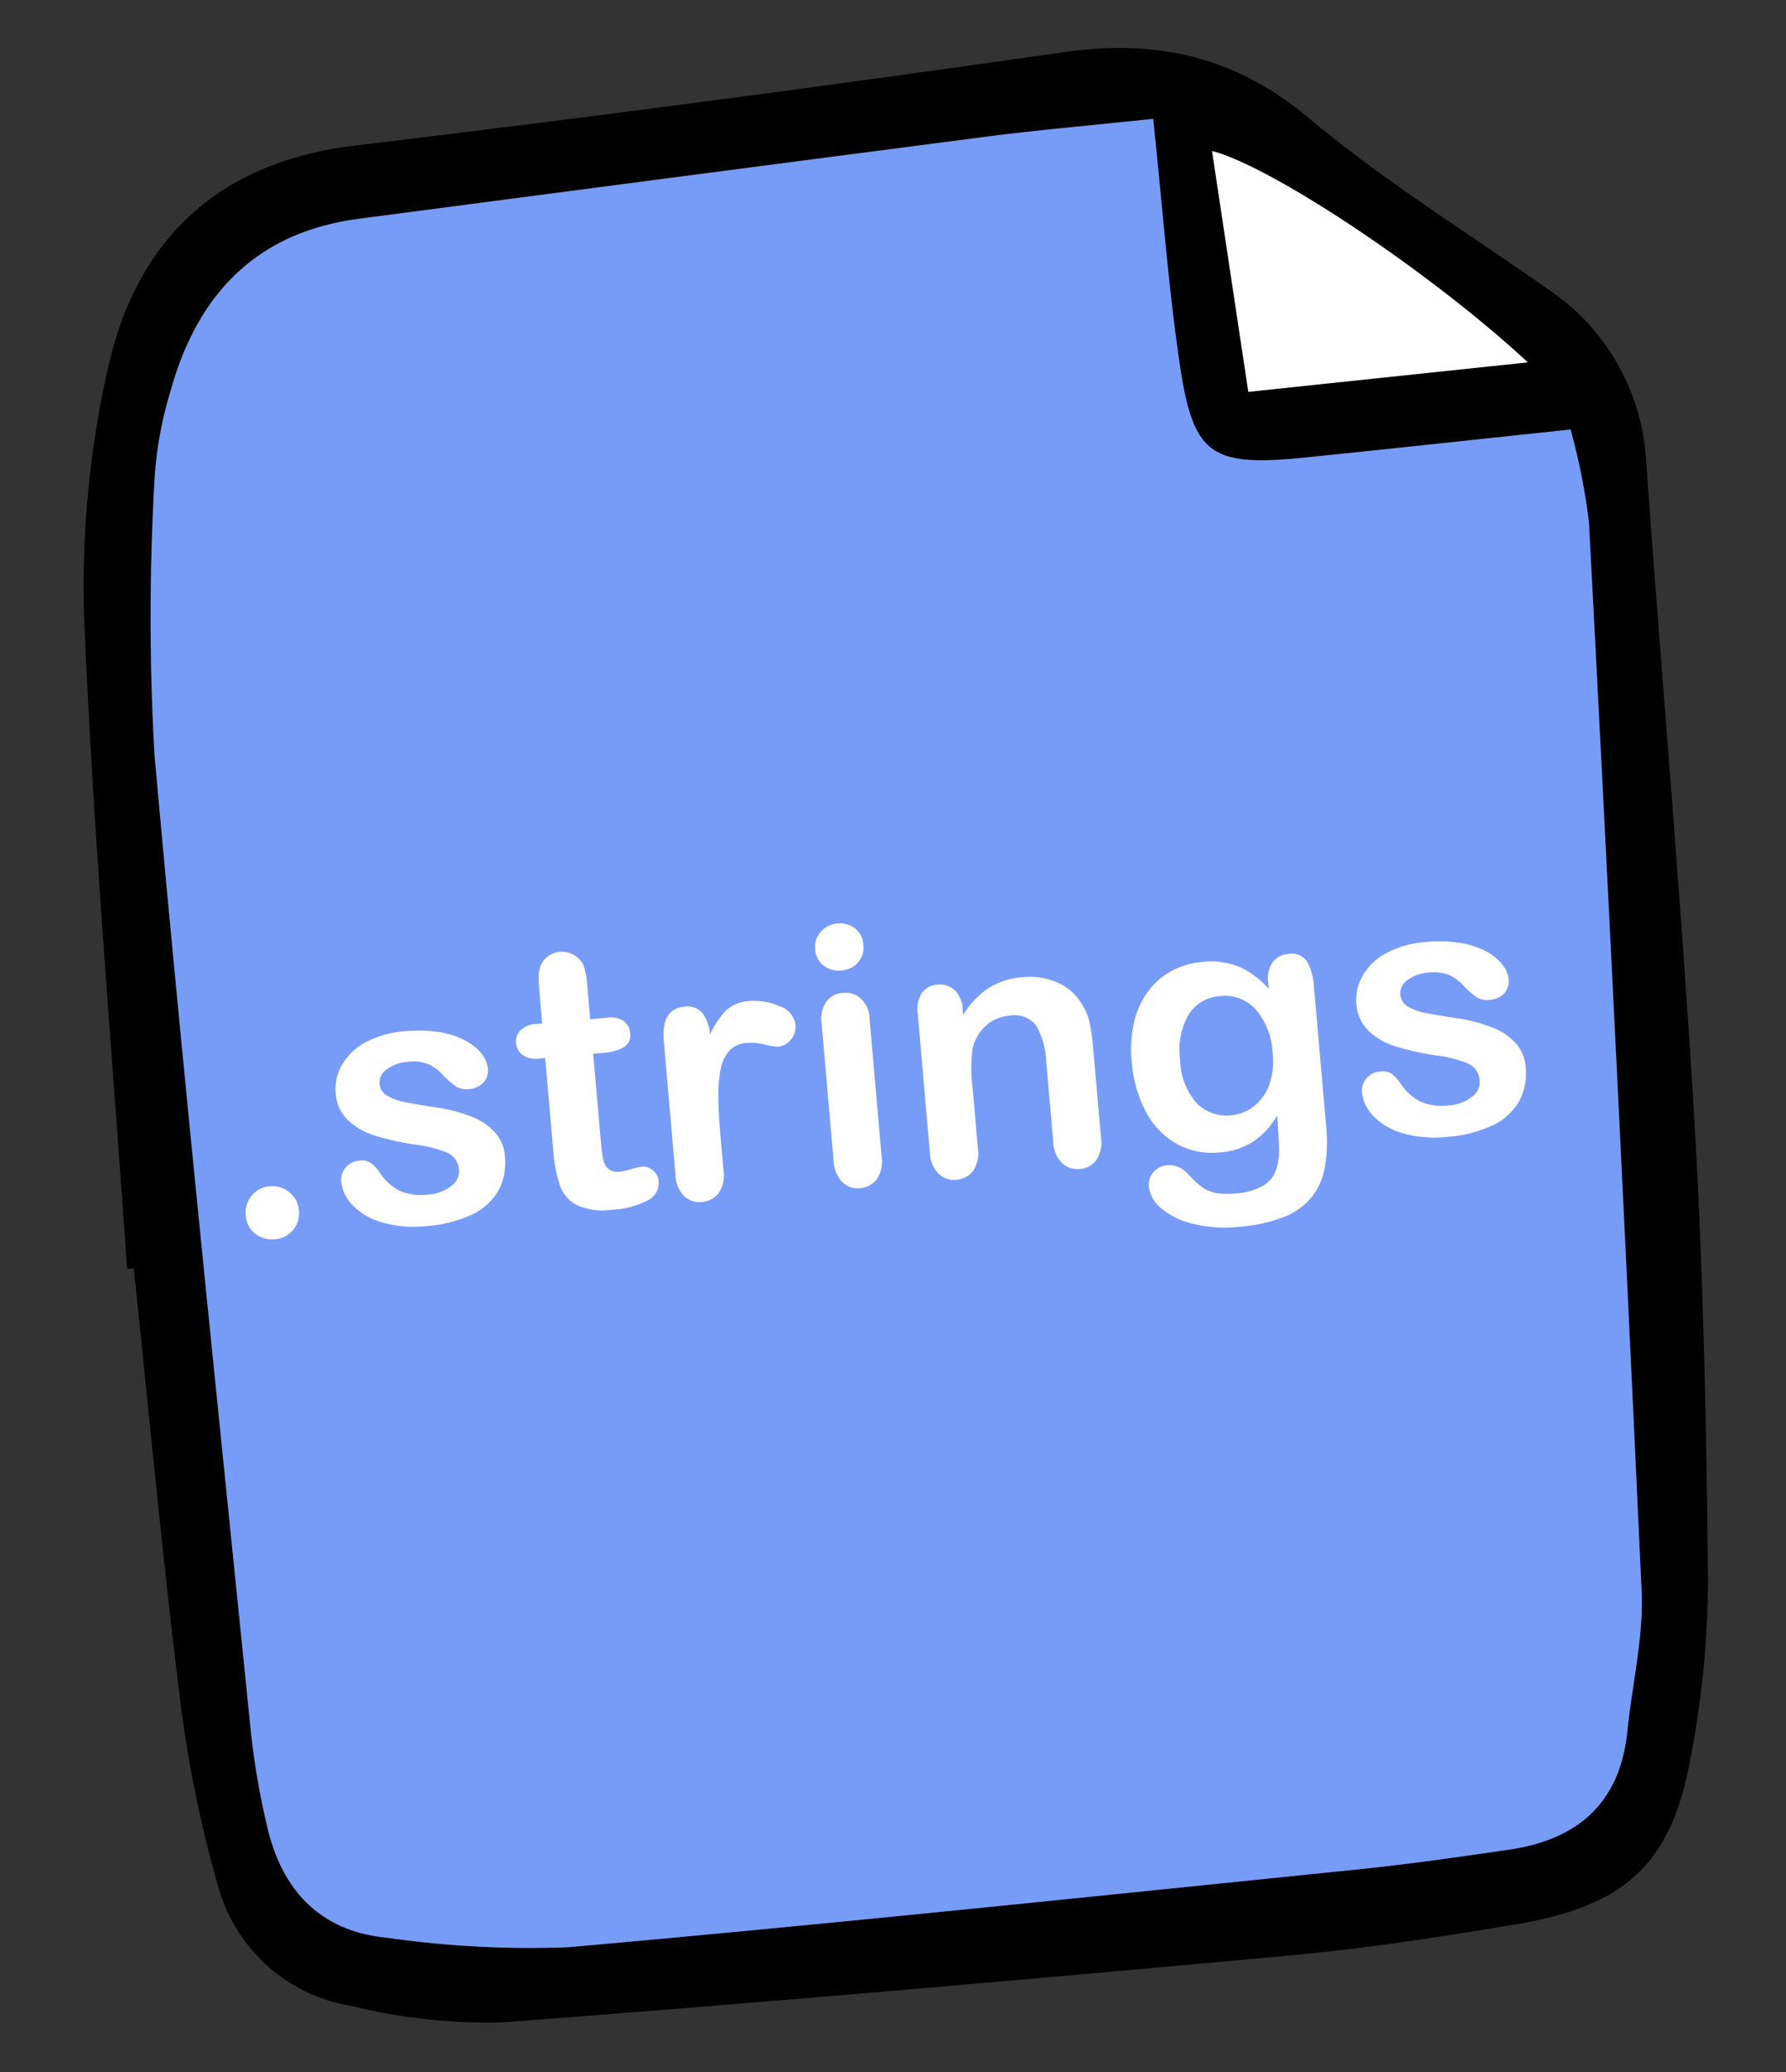 <svg xmlns="http://www.w3.org/2000/svg" width="93.867" height="108.862" viewBox="0 0 93.867 108.862">
  <rect x="0" y="0" width="93.867" height="108.862" fill="#333333" stroke="none"/>
  <g id="Group_22198" data-name="Group 22198" transform="translate(-704.276 -4587.695)">
    <g id="Group_22174" data-name="Group 22174" transform="matrix(0.995, -0.105, 0.105, 0.995, -117.037, 4309.67)">
      <path id="Path_19408" data-name="Path 19408" d="M786.837,429.446c.408-11.33.619-22.673,1.325-33.985a51.792,51.792,0,0,1,2.645-13.173c2.2-6.516,6.861-10.133,14.1-10.237q18.763-.269,37.518-.97c4.966-.185,8.963,1.147,12.5,4.809s7.583,6.784,11.415,10.137a11.638,11.638,0,0,1,4.3,9.586c-.388,11.477-.578,22.961-1.1,34.431-.373,8.127-1.056,16.247-1.834,24.348a50.152,50.152,0,0,1-1.941,9.37c-1.556,5.247-4.2,7.207-9.905,7.56-4.067.252-8.149.443-12.22.386-13.819-.194-27.639-.434-41.453-.852a30.152,30.152,0,0,1-7.638-1.667,8.713,8.713,0,0,1-6.375-7.092,63.686,63.686,0,0,1-.945-9.951c-.134-7.56-.042-15.125-.042-22.688Zm59.937-54.39c-3.461,0-6.192-.054-8.921.009q-16.565.384-33.128.827c-5.482.139-8.894,3.109-10.808,8.014a19.9,19.9,0,0,0-1.321,4.59,127.345,127.345,0,0,0-1.5,14.273c-.268,17.139-.275,34.282-.348,51.423a39.962,39.962,0,0,0,.339,5.214c.429,3.358,2.2,5.7,5.618,6.39a52.749,52.749,0,0,0,9.437,1.5c13.808.236,27.62.238,41.431.29,2.762.01,5.525-.089,8.285-.2,3.625-.149,6.031-1.839,6.8-5.532.5-2.413,1.368-4.8,1.515-7.232q1.7-28.04,3.139-56.1a33.241,33.241,0,0,0-.449-4.947c-4.954,0-9.448.014-13.942,0-5.07-.02-5.915-.7-6.117-5.646C846.642,383.886,846.774,379.826,846.774,375.056ZM865,389.834c-4.554-5.216-12.272-11.627-15.33-12.778.19,4.286.374,8.417.568,12.778Z" transform="translate(0)"/>
      <path id="Path_19409" data-name="Path 19409" d="M851.818,380.175c0,4.769-.131,8.829.034,12.877.2,4.941,1.047,5.626,6.117,5.646,4.494.018,8.989,0,13.942,0a33.241,33.241,0,0,1,.449,4.947q-1.482,28.053-3.139,56.1c-.148,2.432-1.012,4.818-1.515,7.232-.77,3.693-3.176,5.383-6.8,5.532-2.76.113-5.524.212-8.285.2-13.811-.053-27.623-.055-41.431-.29a52.744,52.744,0,0,1-9.437-1.5c-3.42-.7-5.188-3.032-5.617-6.39a39.949,39.949,0,0,1-.339-5.214c.073-17.141.08-34.284.348-51.423a127.348,127.348,0,0,1,1.5-14.273,19.907,19.907,0,0,1,1.32-4.59c1.914-4.905,5.326-7.875,10.808-8.014q16.564-.421,33.128-.827C845.626,380.122,848.357,380.175,851.818,380.175Z" transform="translate(-5.045 -5.119)" fill="#779cf8"/>
      <path id="Path_19410" data-name="Path 19410" d="M946.014,397.558H931.252c-.194-4.361-.377-8.492-.568-12.778C933.742,385.931,941.46,392.341,946.014,397.558Z" transform="translate(-81.012 -7.724)" fill="#fff"/>
    </g>
    <path id="Path_19416" data-name="Path 19416" d="M-33.819-.486a1.445,1.445,0,0,1-.993-.371A1.318,1.318,0,0,1-35.229-1.9a1.346,1.346,0,0,1,.4-.974,1.321,1.321,0,0,1,.984-.408,1.375,1.375,0,0,1,1,.4,1.318,1.318,0,0,1,.413.979,1.329,1.329,0,0,1-.413,1.035A1.394,1.394,0,0,1-33.819-.486ZM-21.393-3.8A3.106,3.106,0,0,1-21.9-2,3.122,3.122,0,0,1-23.411-.871a6.757,6.757,0,0,1-2.427.385A5.919,5.919,0,0,1-28.177-.9a3.406,3.406,0,0,1-1.438-1.044,2.1,2.1,0,0,1-.464-1.257.974.974,0,0,1,.3-.715,1.019,1.019,0,0,1,.752-.3.877.877,0,0,1,.612.195,2.135,2.135,0,0,1,.408.548,2.776,2.776,0,0,0,.933,1.012,2.813,2.813,0,0,0,1.48.334,2.139,2.139,0,0,0,1.248-.339.953.953,0,0,0,.487-.775,1.054,1.054,0,0,0-.506-.974A6.256,6.256,0,0,0-26.033-4.8a13.808,13.808,0,0,1-2.13-.682,3.507,3.507,0,0,1-1.313-.942,2.159,2.159,0,0,1-.492-1.438A2.537,2.537,0,0,1-29.513-9.3a3.119,3.119,0,0,1,1.341-1.081,5.136,5.136,0,0,1,2.139-.4,7.027,7.027,0,0,1,1.768.2,4.408,4.408,0,0,1,1.309.548,2.7,2.7,0,0,1,.8.761,1.489,1.489,0,0,1,.274.817.943.943,0,0,1-.292.715,1.157,1.157,0,0,1-.831.278,1.018,1.018,0,0,1-.664-.223,4.376,4.376,0,0,1-.626-.668,2.29,2.29,0,0,0-.677-.594,2.135,2.135,0,0,0-1.058-.223,2.072,2.072,0,0,0-1.141.292.853.853,0,0,0-.455.728.789.789,0,0,0,.334.654,2.773,2.773,0,0,0,.9.422q.566.167,1.559.408a8.328,8.328,0,0,1,1.926.687,3.2,3.2,0,0,1,1.132.942A2.088,2.088,0,0,1-21.393-3.8Zm2.283-6.765h.278v-1.522q0-.612.032-.96a1.418,1.418,0,0,1,.181-.6,1.142,1.142,0,0,1,.427-.422,1.211,1.211,0,0,1,.622-.162,1.251,1.251,0,0,1,.872.362,1.072,1.072,0,0,1,.329.589,5.353,5.353,0,0,1,.07.988v1.726h.928a1.187,1.187,0,0,1,.821.255.841.841,0,0,1,.283.654.733.733,0,0,1-.4.715,2.62,2.62,0,0,1-1.155.2H-16.3v4.659a7.559,7.559,0,0,0,.042.914.931.931,0,0,0,.223.52.762.762,0,0,0,.589.2,3.151,3.151,0,0,0,.6-.079,3.132,3.132,0,0,1,.594-.079.763.763,0,0,1,.552.246.826.826,0,0,1,.246.608,1.017,1.017,0,0,1-.668.937,4.516,4.516,0,0,1-1.921.325,3.319,3.319,0,0,1-1.8-.4,1.852,1.852,0,0,1-.8-1.1,7.492,7.492,0,0,1-.19-1.884V-8.736h-.334A1.206,1.206,0,0,1-20-9a.849.849,0,0,1-.288-.659.818.818,0,0,1,.3-.654A1.324,1.324,0,0,1-19.11-10.564Zm9.1,6.422v2.116a1.632,1.632,0,0,1-.362,1.155,1.206,1.206,0,0,1-.919.385,1.16,1.16,0,0,1-.9-.39,1.663,1.663,0,0,1-.353-1.151V-9.079q0-1.708,1.234-1.708a1.03,1.03,0,0,1,.909.4,2.2,2.2,0,0,1,.306,1.179,4.434,4.434,0,0,1,.933-1.179,1.927,1.927,0,0,1,1.276-.4,3.266,3.266,0,0,1,1.55.4A1.192,1.192,0,0,1-5.579-9.33a1.006,1.006,0,0,1-.32.766.993.993,0,0,1-.691.3,3.185,3.185,0,0,1-.673-.172,3.128,3.128,0,0,0-.942-.172,1.378,1.378,0,0,0-.909.292,1.876,1.876,0,0,0-.548.868,6.056,6.056,0,0,0-.269,1.369Q-10.006-5.284-10.006-4.142Zm8.343-5.206v7.322A1.635,1.635,0,0,1-2.025-.876a1.2,1.2,0,0,1-.919.39,1.144,1.144,0,0,1-.9-.4A1.685,1.685,0,0,1-4.2-2.027V-9.274a1.626,1.626,0,0,1,.348-1.132,1.169,1.169,0,0,1,.9-.38,1.213,1.213,0,0,1,.919.38A1.473,1.473,0,0,1-1.663-9.349Zm-1.253-2.617a1.337,1.337,0,0,1-.9-.325,1.149,1.149,0,0,1-.376-.919,1.142,1.142,0,0,1,.385-.886,1.294,1.294,0,0,1,.9-.348,1.328,1.328,0,0,1,.872.316,1.125,1.125,0,0,1,.38.919,1.159,1.159,0,0,1-.371.914A1.284,1.284,0,0,1-2.916-11.966Zm6.171,2.58v.306a4.434,4.434,0,0,1,1.462-1.295,3.893,3.893,0,0,1,1.824-.413,3.639,3.639,0,0,1,1.791.436A2.771,2.771,0,0,1,9.51-9.117a2.935,2.935,0,0,1,.325,1,10.385,10.385,0,0,1,.074,1.373v4.714A1.678,1.678,0,0,1,9.561-.876a1.156,1.156,0,0,1-.9.39,1.168,1.168,0,0,1-.919-.4,1.67,1.67,0,0,1-.353-1.141V-6.249a4.22,4.22,0,0,0-.348-1.916A1.417,1.417,0,0,0,5.65-8.829a2.055,2.055,0,0,0-1.234.4A2.32,2.32,0,0,0,3.6-7.316,7.937,7.937,0,0,0,3.413-5.2v3.174A1.646,1.646,0,0,1,3.056-.871a1.2,1.2,0,0,1-.923.385,1.148,1.148,0,0,1-.9-.4A1.67,1.67,0,0,1,.88-2.027V-9.349A1.594,1.594,0,0,1,1.2-10.43a1.092,1.092,0,0,1,.863-.357,1.17,1.17,0,0,1,.6.158,1.13,1.13,0,0,1,.432.473A1.668,1.668,0,0,1,3.255-9.386Zm18.5.455v7.359A7.71,7.71,0,0,1,21.481.6a3.476,3.476,0,0,1-.863,1.5,3.619,3.619,0,0,1-1.554.882,8.454,8.454,0,0,1-2.39.288,6.95,6.95,0,0,1-2.339-.367,4.038,4.038,0,0,1-1.587-.947A1.726,1.726,0,0,1,12.192.767.984.984,0,0,1,12.508.01a1.08,1.08,0,0,1,.761-.292,1.248,1.248,0,0,1,.974.492q.2.251.422.506a2.465,2.465,0,0,0,.483.436,1.887,1.887,0,0,0,.636.269,3.715,3.715,0,0,0,.854.088,3.455,3.455,0,0,0,1.527-.274A1.563,1.563,0,0,0,18.925.47,3.078,3.078,0,0,0,19.18-.583q.037-.561.056-1.8a4.162,4.162,0,0,1-1.35,1.244,3.688,3.688,0,0,1-1.824.427,3.845,3.845,0,0,1-2.223-.65,4.149,4.149,0,0,1-1.462-1.819,6.7,6.7,0,0,1-.51-2.7,6.4,6.4,0,0,1,.311-2.06,4.321,4.321,0,0,1,.886-1.55,3.794,3.794,0,0,1,1.327-.951,4.173,4.173,0,0,1,1.652-.32,3.97,3.97,0,0,1,1.865.413,4.539,4.539,0,0,1,1.466,1.295V-9.4a1.476,1.476,0,0,1,.325-1.021,1.071,1.071,0,0,1,.835-.362.984.984,0,0,1,.974.478A3.136,3.136,0,0,1,21.751-8.931ZM14.41-5.72a3.505,3.505,0,0,0,.673,2.329,2.181,2.181,0,0,0,1.74.789,2.271,2.271,0,0,0,1.192-.339,2.485,2.485,0,0,0,.914-1.021,3.572,3.572,0,0,0,.353-1.657A3.8,3.8,0,0,0,18.6-8.031a2.178,2.178,0,0,0-1.8-.863,2.108,2.108,0,0,0-1.74.826A3.7,3.7,0,0,0,14.41-5.72ZM32.469-3.8a3.106,3.106,0,0,1-.51,1.8A3.122,3.122,0,0,1,30.451-.871a6.757,6.757,0,0,1-2.427.385A5.919,5.919,0,0,1,25.685-.9a3.406,3.406,0,0,1-1.438-1.044,2.1,2.1,0,0,1-.464-1.257.974.974,0,0,1,.3-.715,1.019,1.019,0,0,1,.752-.3.877.877,0,0,1,.612.195,2.135,2.135,0,0,1,.408.548,2.776,2.776,0,0,0,.933,1.012,2.813,2.813,0,0,0,1.48.334,2.139,2.139,0,0,0,1.248-.339A.953.953,0,0,0,30-3.242a1.055,1.055,0,0,0-.506-.974A6.256,6.256,0,0,0,27.829-4.8a13.808,13.808,0,0,1-2.13-.682,3.507,3.507,0,0,1-1.313-.942,2.159,2.159,0,0,1-.492-1.438A2.537,2.537,0,0,1,24.349-9.3a3.119,3.119,0,0,1,1.341-1.081,5.136,5.136,0,0,1,2.139-.4,7.027,7.027,0,0,1,1.768.2,4.408,4.408,0,0,1,1.308.548,2.7,2.7,0,0,1,.8.761,1.489,1.489,0,0,1,.274.817.943.943,0,0,1-.292.715,1.157,1.157,0,0,1-.831.278,1.018,1.018,0,0,1-.664-.223,4.375,4.375,0,0,1-.626-.668,2.29,2.29,0,0,0-.677-.594,2.135,2.135,0,0,0-1.058-.223,2.072,2.072,0,0,0-1.141.292.853.853,0,0,0-.455.728.789.789,0,0,0,.334.654,2.773,2.773,0,0,0,.9.422q.566.167,1.559.408a8.328,8.328,0,0,1,1.926.687,3.2,3.2,0,0,1,1.132.942A2.088,2.088,0,0,1,32.469-3.8Z" transform="matrix(0.996, -0.087, 0.087, 0.996, 752.448, 4650.341)" fill="#fff"/>
  </g>
</svg>
